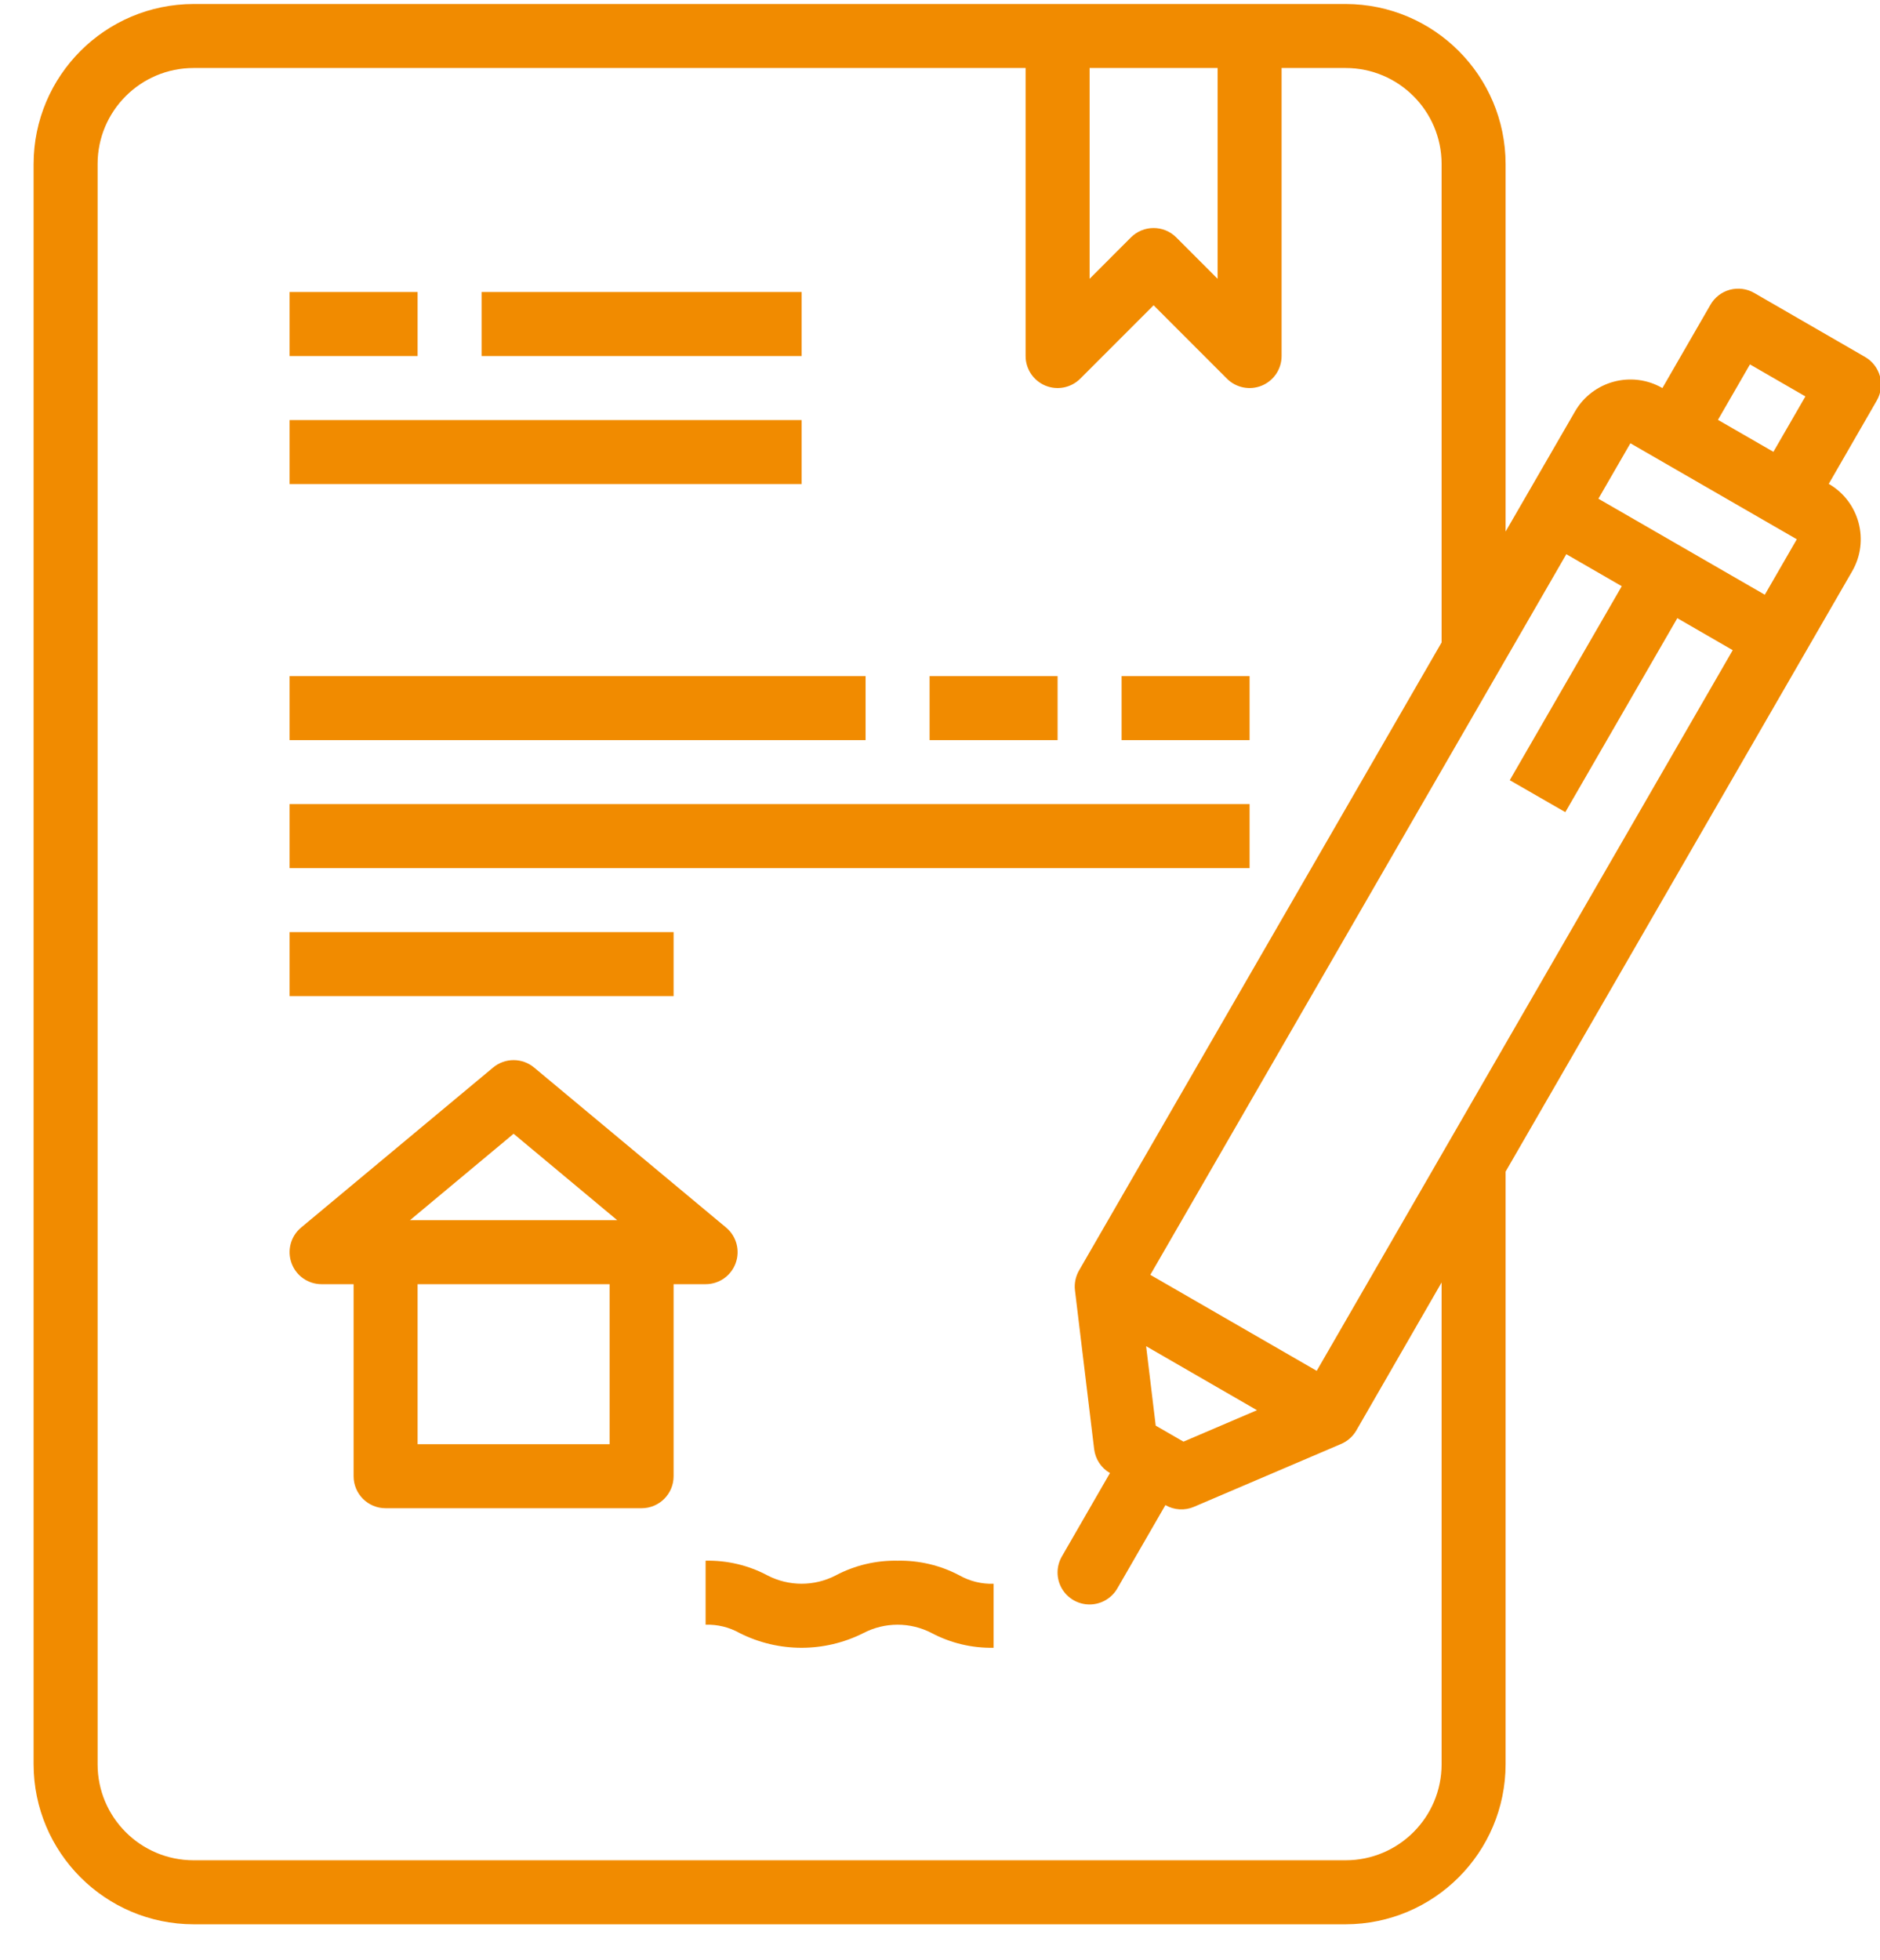 <?xml version="1.0" encoding="UTF-8"?> <svg xmlns="http://www.w3.org/2000/svg" xmlns:xlink="http://www.w3.org/1999/xlink" width="47px" height="49px" viewBox="0 0 47 49" version="1.1"><title>Icon/Check Copy 3</title><g id="Tablet---Portrait-(768px)" stroke="none" stroke-width="1" fill="none" fill-rule="evenodd"><g id="Home" transform="translate(-619, -3117)" fill="#F18B00"><g id="iPad/Cijfers" transform="translate(-1.4, 2680)"><g id="Group-7" transform="translate(360.805, 197)"><g id="Group-20" transform="translate(0, 54)"><g id="Group-11" transform="translate(188.475, 186.1)"><g id="Icon/Check-Copy-3" transform="translate(71, 0)"><path d="M10.56,36 L15.36,36 L15.36,32 L10.56,32 L10.56,36 Z M12.96,28.24 L15.55,30.4 L10.37,30.4 L12.96,28.24 Z M17.76,32 C18.097,32 18.398,31.79 18.512,31.473 C18.627,31.156 18.532,30.801 18.273,30.585 L13.473,26.585 C13.176,26.337 12.744,26.337 12.447,26.585 L7.647,30.585 C7.388,30.801 7.293,31.156 7.408,31.473 C7.522,31.79 7.823,32 8.16,32 L8.96,32 L8.96,36.8 C8.96,37.242 9.318,37.6 9.76,37.6 L16.16,37.6 C16.602,37.6 16.96,37.242 16.96,36.8 L16.96,32 L17.76,32 Z M22.56,38.912 C22.022,38.901 21.49,39.027 21.014,39.279 C20.479,39.557 19.841,39.557 19.306,39.279 C18.831,39.026 18.298,38.9 17.76,38.912 L17.76,40.512 C18.058,40.502 18.353,40.575 18.612,40.721 C19.585,41.211 20.732,41.211 21.705,40.721 C22.24,40.442 22.878,40.442 23.413,40.721 C23.889,40.972 24.421,41.099 24.96,41.088 L24.96,39.488 C24.661,39.498 24.366,39.425 24.106,39.279 C23.63,39.027 23.098,38.901 22.56,38.912 L22.56,38.912 Z M44.24,14.766 L40.08,12.366 L40.88,10.98 L45.04,13.38 L44.24,14.766 Z M36.16,44 C36.16,45.325 35.085,46.4 33.76,46.4 L4.96,46.4 C3.635,46.4 2.56,45.325 2.56,44 L2.56,4 C2.56,2.675 3.635,1.6 4.96,1.6 L25.76,1.6 L25.76,8.8 C25.76,9.123 25.955,9.415 26.254,9.539 C26.553,9.663 26.897,9.594 27.126,9.366 L28.96,7.531 L30.794,9.366 C31.023,9.594 31.367,9.663 31.666,9.539 C31.965,9.415 32.16,9.123 32.16,8.8 L32.16,1.6 L33.76,1.6 C35.085,1.6 36.16,2.675 36.16,4 L36.16,15.959 L27.096,31.657 C27.01,31.807 26.974,31.981 26.994,32.153 L27.474,36.125 C27.505,36.375 27.651,36.596 27.869,36.721 L26.669,38.802 C26.524,39.049 26.522,39.356 26.665,39.605 C26.808,39.853 27.074,40.007 27.361,40.006 C27.648,40.005 27.912,39.851 28.055,39.602 L29.255,37.522 C29.473,37.648 29.737,37.664 29.969,37.565 L33.649,35.993 C33.808,35.925 33.941,35.807 34.028,35.657 L36.16,31.957 L36.16,44 Z M30.56,1.6 L30.56,6.869 L29.526,5.834 C29.213,5.522 28.707,5.522 28.394,5.834 L27.36,6.869 L27.36,1.6 L30.56,1.6 Z M29.707,35.936 L29.013,35.536 L28.773,33.55 L31.544,35.15 L29.707,35.936 Z M39.253,20.201 L42.053,15.352 L43.438,16.152 L33.038,34.166 L28.878,31.766 L39.278,13.753 L40.664,14.553 L37.864,19.402 L39.253,20.201 Z M43.069,10.395 L43.869,9.009 L45.255,9.809 L44.455,11.194 L43.069,10.395 Z M47.12,9.309 C47.065,9.104 46.931,8.929 46.747,8.823 L43.976,7.223 C43.792,7.116 43.572,7.088 43.366,7.143 C43.16,7.199 42.985,7.335 42.88,7.52 L41.68,9.6 C40.915,9.159 39.937,9.421 39.495,10.185 L37.76,13.187 L37.76,4 C37.757,1.792 35.968,0.003 33.76,0 L4.96,0 C2.752,0.003 0.963,1.792 0.96,4 L0.96,44 C0.963,46.208 2.752,47.997 4.96,48 L33.76,48 C35.968,47.997 37.757,46.208 37.76,44 L37.76,29.186 L46.424,14.18 C46.866,13.415 46.604,12.436 45.839,11.995 L47.038,9.915 C47.145,9.731 47.174,9.514 47.12,9.309 L47.12,9.309 Z M7.36,24.8 L16.96,24.8 L16.96,23.2 L7.36,23.2 L7.36,24.8 Z M7.36,21.6 L31.36,21.6 L31.36,20 L7.36,20 L7.36,21.6 Z M28.16,18.4 L31.36,18.4 L31.36,16.8 L28.16,16.8 L28.16,18.4 Z M23.36,18.4 L26.56,18.4 L26.56,16.8 L23.36,16.8 L23.36,18.4 Z M7.36,18.4 L21.76,18.4 L21.76,16.8 L7.36,16.8 L7.36,18.4 Z M7.36,12 L20.16,12 L20.16,10.4 L7.36,10.4 L7.36,12 Z M12.16,8.8 L20.16,8.8 L20.16,7.2 L12.16,7.2 L12.16,8.8 Z M7.36,8.8 L10.56,8.8 L10.56,7.2 L7.36,7.2 L7.36,8.8 Z" id="Fill-1"></path></g></g></g></g></g></g></g></svg> 